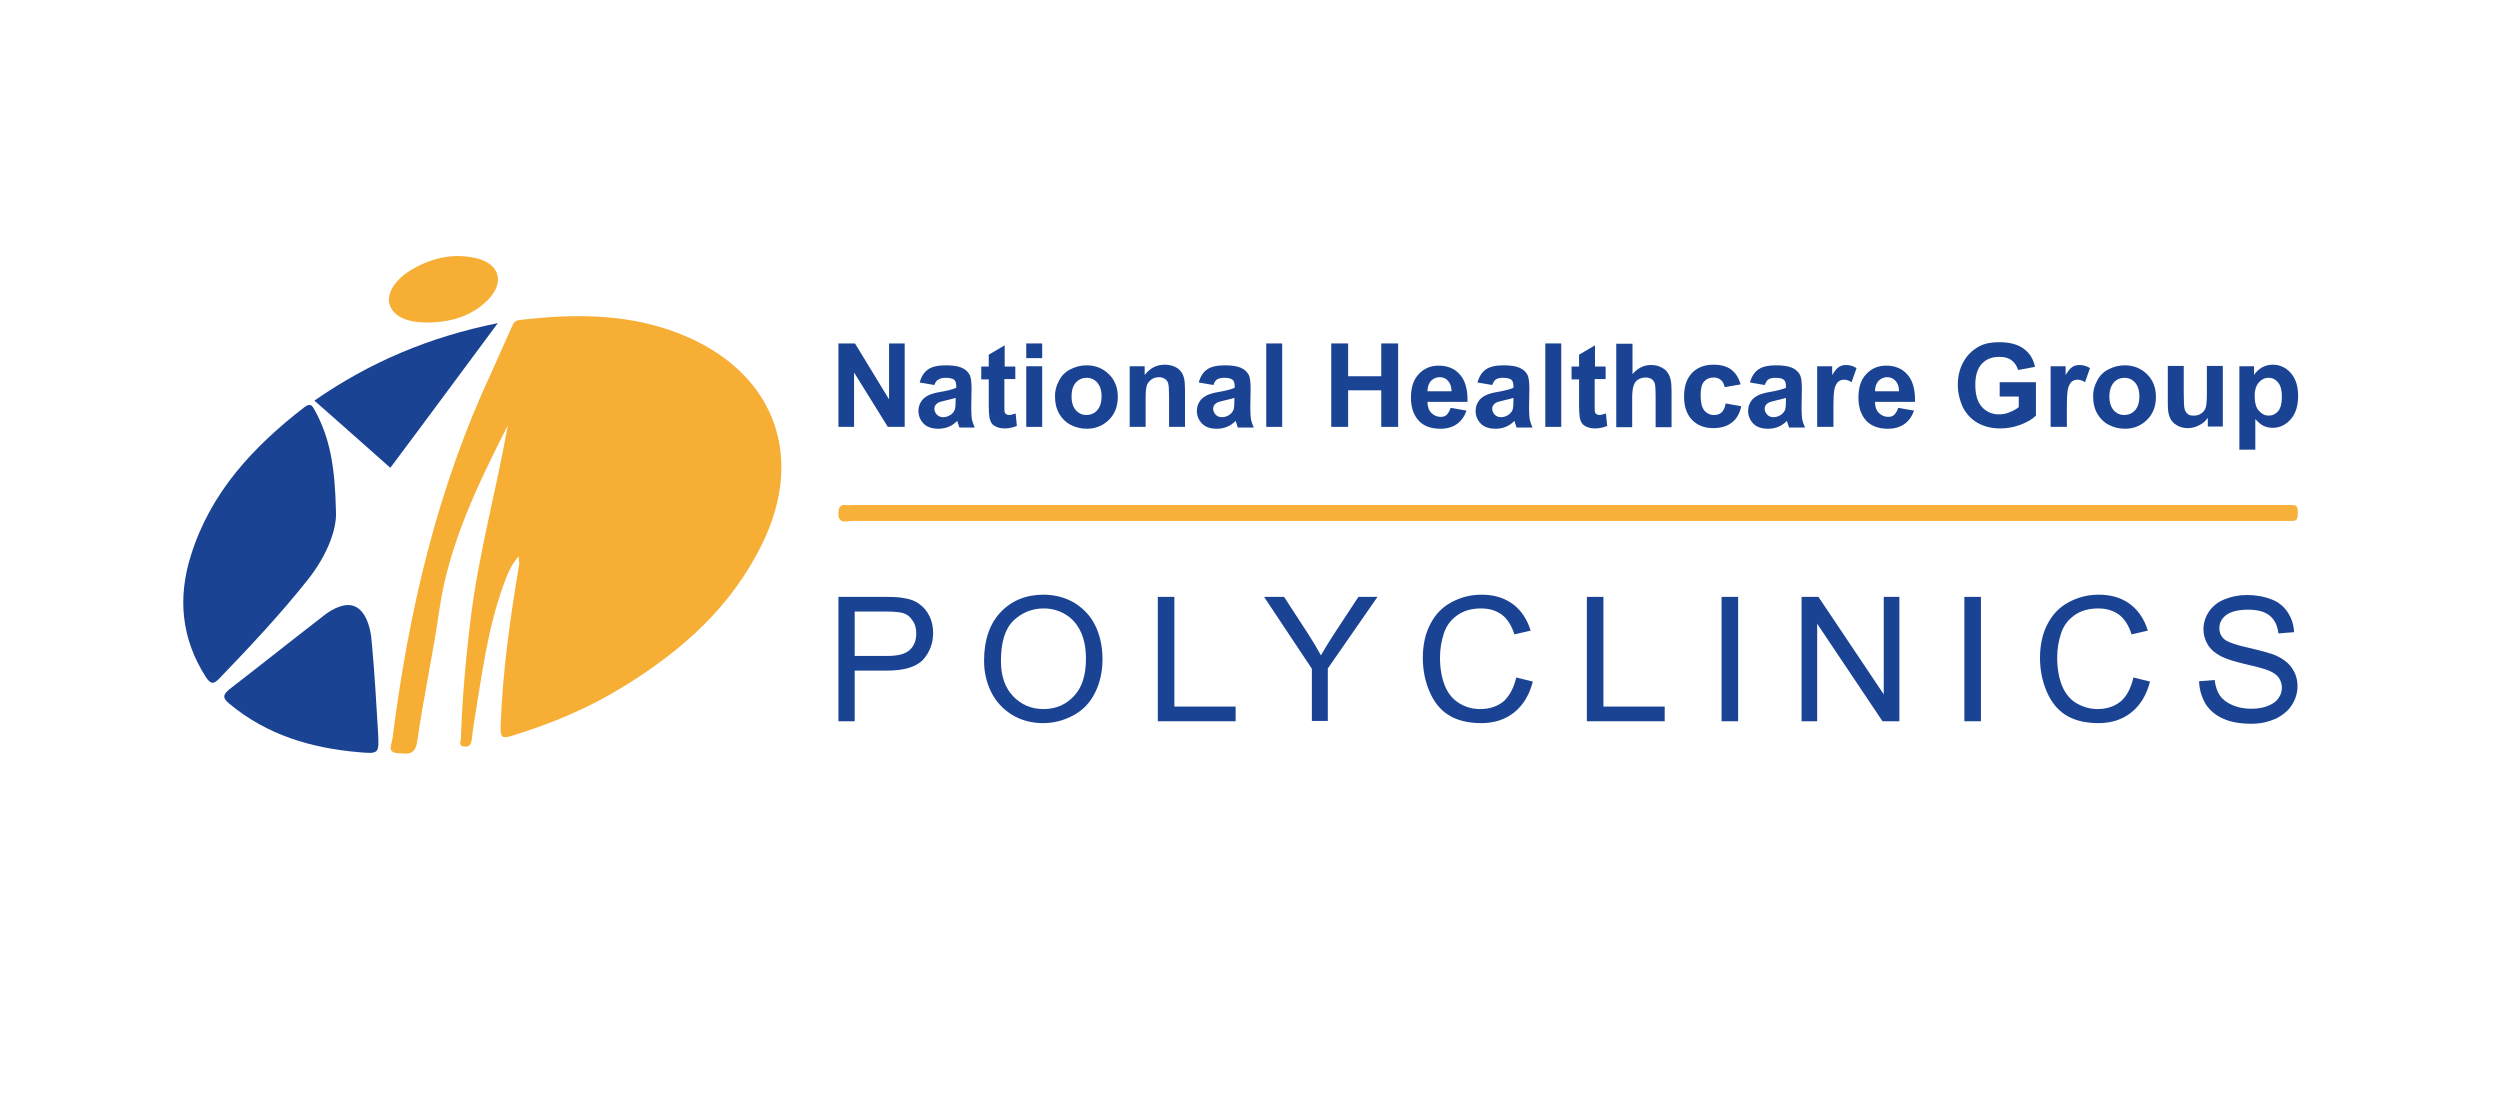 <svg xmlns="http://www.w3.org/2000/svg" xmlns:xlink="http://www.w3.org/1999/xlink" id="Layer_1" x="0px" y="0px" viewBox="0 0 800 350" style="enable-background:new 0 0 800 350;" xml:space="preserve"> <style type="text/css"> .st0{fill:#F7AE35;} .st1{fill:#1B4394;} .st2{fill:#F7B13B;} </style> <g> <path class="st0" d="M166,178c-2.6,2.9-3.8,6.2-5,9.5c-5,13.9-6.8,28.5-9.2,43c-0.3,1.9-0.6,3.9-0.8,5.9c-0.2,1.4-0.5,2.6-2.2,2.5 c-2.3,0-1.3-1.8-1.3-2.8c0.4-12.4,1.5-24.8,3-37.2c2.5-21.2,8.3-41.8,12-62.8c-9.5,18.8-18.8,37.7-21.9,59 c-2,14.1-5.1,28.1-7.1,42.2c-0.7,4.8-3.6,3.8-6.3,3.7c-3.5-0.2-1.8-3.1-1.6-4.6c5.1-40.6,14.3-80.1,31.7-117.3 c2.1-4.6,4.1-9.3,6.2-13.9c0.6-1.3,0.9-2.6,2.8-2.8c18.5-2.2,36.9-2.1,54.3,5.7c27.5,12.4,36.7,38.2,23.5,65.5 c-9.8,20.4-25.9,34.7-44.9,46.3c-10.9,6.7-22.6,11.6-34.9,15.4c-3,0.9-4.3,1.4-4.1-2.9c0.6-17.6,3.1-34.9,6-52.2 C166,179.5,166,178.9,166,178z"></path> <path class="st1" d="M107.5,163.5c0.4,5.7-2.8,14.2-9,22c-8.8,11.1-18.5,21.4-28.3,31.6c-1.9,2-2.8,1.8-4.3-0.4 c-7.9-12.3-9.1-25.4-4.8-39c6.3-20.2,20-34.8,36.3-47.4c2-1.5,2.5-0.5,3.4,1.1C105.6,140.2,107.2,149.5,107.5,163.5z"></path> <path class="st2" d="M501.9,161.6c75.9,0,151.9,0,227.8,0c1.3,0,2.6,0,3.8,0c1.9,0,1.8,1.3,1.8,2.6c0,1.4-0.1,2.6-2,2.5 c-0.8,0-1.7,0-2.6,0c-152.6,0-305.2,0-457.8,0c-1.9,0-4.9,1.3-4.6-2.8c0.1-1.6,0.6-2.4,2.2-2.3c1.1,0.1,2.3,0,3.4,0 C350,161.6,425.9,161.6,501.9,161.6z"></path> <path class="st1" d="M121,234.7c0.3,6.4,0.3,6.6-6.2,6c-15.2-1.3-29.4-5.5-41.4-15.5c-2.3-1.9-2.1-2.9,0.1-4.7 c10.1-7.8,20-15.7,30.1-23.5c1.5-1.2,3.3-2.3,5.1-2.9c3.5-1.2,6.3-0.2,8.2,3.3c1.4,2.7,1.9,5.6,2.1,8.6 C119.9,215.5,120.4,225.1,121,234.7z"></path> <path class="st1" d="M159.3,103.4c-11.9,16-23,31.1-34.4,46.3c-8.1-7.2-16-14.2-24.3-21.5C118.3,115.9,137.4,107.8,159.3,103.4z"></path> <path class="st0" d="M137,103.2c-0.1,0-0.3,0-0.4,0c-6.8,0-11-2.2-12-6c-0.9-3.6,2.1-8.1,7.6-11.2c6.4-3.6,13.2-5.1,20.5-3.3 c7.2,1.8,8.8,7.7,3.6,13.1C151,101.2,144.4,103.1,137,103.2z"></path> </g> <g> <path class="st1" d="M268.3,136.6v-26.7h5.3l10.9,17.9v-17.9h5v26.7h-5.4l-10.8-17.4v17.4H268.3z"></path> <path class="st1" d="M299,123.2l-4.7-0.8c0.5-1.9,1.4-3.3,2.7-4.2c1.3-0.9,3.2-1.3,5.7-1.3c2.3,0,4,0.3,5.1,0.8 c1.1,0.5,1.9,1.2,2.4,2.1c0.5,0.8,0.7,2.4,0.7,4.6l-0.1,6c0,1.7,0.1,3,0.2,3.8c0.2,0.8,0.5,1.7,0.9,2.6H307 c-0.1-0.3-0.3-0.8-0.5-1.5c-0.1-0.3-0.1-0.5-0.2-0.6c-0.9,0.9-1.8,1.5-2.8,1.9c-1,0.4-2.1,0.6-3.2,0.6c-2,0-3.6-0.5-4.7-1.6 c-1.1-1.1-1.7-2.5-1.7-4.1c0-1.1,0.3-2.1,0.8-2.9c0.5-0.9,1.3-1.5,2.2-2c0.9-0.5,2.3-0.9,4.1-1.2c2.4-0.4,4.1-0.9,5-1.3v-0.5 c0-1-0.2-1.7-0.7-2.1c-0.5-0.4-1.4-0.6-2.8-0.6c-0.9,0-1.6,0.2-2.1,0.5C299.8,121.6,299.3,122.3,299,123.2z M305.9,127.3 c-0.7,0.2-1.7,0.5-3.1,0.8c-1.4,0.3-2.4,0.6-2.8,0.9c-0.7,0.5-1,1.1-1,1.8c0,0.7,0.3,1.3,0.8,1.9c0.5,0.5,1.2,0.8,2,0.8 c0.9,0,1.8-0.3,2.6-0.9c0.6-0.5,1-1,1.2-1.7c0.1-0.4,0.2-1.3,0.2-2.5V127.3z"></path> <path class="st1" d="M324.9,117.2v4.1h-3.5v7.8c0,1.6,0,2.5,0.1,2.8c0.1,0.3,0.2,0.5,0.5,0.6c0.2,0.2,0.5,0.3,0.9,0.3 c0.5,0,1.2-0.2,2.1-0.5l0.4,4c-1.2,0.5-2.5,0.8-4,0.8c-0.9,0-1.8-0.2-2.5-0.5c-0.7-0.3-1.3-0.7-1.6-1.2c-0.3-0.5-0.6-1.2-0.7-2 c-0.1-0.6-0.2-1.8-0.2-3.6v-8.4h-2.4v-4.1h2.4v-3.8l5.1-3v6.8H324.9z"></path> <path class="st1" d="M328.4,114.6v-4.7h5.1v4.7H328.4z M328.4,136.6v-19.4h5.1v19.4H328.4z"></path> <path class="st1" d="M337.6,126.7c0-1.7,0.4-3.3,1.3-4.9c0.8-1.6,2-2.8,3.6-3.6c1.5-0.8,3.3-1.3,5.2-1.3c2.9,0,5.3,1,7.2,2.9 c1.9,1.9,2.8,4.3,2.8,7.2c0,2.9-0.9,5.4-2.8,7.3c-1.9,1.9-4.3,2.9-7.1,2.9c-1.8,0-3.5-0.4-5.1-1.2c-1.6-0.8-2.8-2-3.7-3.5 C338,130.8,337.6,128.9,337.6,126.7z M342.9,126.9c0,1.9,0.5,3.4,1.4,4.4s2,1.5,3.4,1.5c1.3,0,2.5-0.5,3.4-1.5 c0.9-1,1.4-2.5,1.4-4.5c0-1.9-0.5-3.4-1.4-4.4c-0.9-1-2-1.5-3.4-1.5c-1.3,0-2.5,0.5-3.4,1.5C343.3,123.5,342.9,125,342.9,126.9z"></path> <path class="st1" d="M379.2,136.6h-5.1v-9.9c0-2.1-0.1-3.4-0.3-4.1c-0.2-0.6-0.6-1.1-1.1-1.4c-0.5-0.3-1.1-0.5-1.8-0.5 c-0.9,0-1.7,0.2-2.4,0.7c-0.7,0.5-1.2,1.1-1.5,1.9c-0.3,0.8-0.4,2.3-0.4,4.5v8.8h-5.1v-19.4h4.8v2.8c1.7-2.2,3.8-3.3,6.4-3.3 c1.1,0,2.2,0.2,3.1,0.6c0.9,0.4,1.6,0.9,2.1,1.6c0.5,0.6,0.8,1.3,1,2.2c0.2,0.8,0.3,2,0.3,3.4V136.6z"></path> <path class="st1" d="M388.3,123.2l-4.7-0.8c0.5-1.9,1.4-3.3,2.7-4.2c1.3-0.9,3.2-1.3,5.7-1.3c2.3,0,4,0.3,5.1,0.8 c1.1,0.5,1.9,1.2,2.4,2.1c0.5,0.8,0.7,2.4,0.7,4.6l-0.1,6c0,1.7,0.1,3,0.2,3.8c0.2,0.8,0.5,1.7,0.9,2.6h-5.1 c-0.1-0.3-0.3-0.8-0.5-1.5c-0.1-0.3-0.1-0.5-0.2-0.6c-0.9,0.9-1.8,1.5-2.8,1.9c-1,0.4-2.1,0.6-3.2,0.6c-2,0-3.6-0.5-4.7-1.6 c-1.1-1.1-1.7-2.5-1.7-4.1c0-1.1,0.3-2.1,0.8-2.9c0.5-0.9,1.3-1.5,2.2-2c0.9-0.5,2.3-0.9,4.1-1.2c2.4-0.4,4.1-0.9,5-1.3v-0.5 c0-1-0.2-1.7-0.7-2.1c-0.5-0.4-1.4-0.6-2.8-0.6c-0.9,0-1.6,0.2-2.1,0.5C389,121.6,388.6,122.3,388.3,123.2z M395.1,127.3 c-0.7,0.2-1.7,0.5-3.1,0.8c-1.4,0.3-2.4,0.6-2.8,0.9c-0.7,0.5-1,1.1-1,1.8c0,0.7,0.3,1.3,0.8,1.9c0.5,0.5,1.2,0.8,2,0.8 c0.9,0,1.8-0.3,2.6-0.9c0.6-0.5,1-1,1.2-1.7c0.1-0.4,0.2-1.3,0.2-2.5V127.3z"></path> <path class="st1" d="M405.2,136.6v-26.7h5.1v26.7H405.2z"></path> <path class="st1" d="M426,136.6v-26.7h5.4v10.5H442v-10.5h5.4v26.7H442v-11.7h-10.6v11.7H426z"></path> <path class="st1" d="M464.2,130.5l5.1,0.9c-0.7,1.9-1.7,3.3-3.1,4.3c-1.4,1-3.2,1.5-5.3,1.5c-3.4,0-5.9-1.1-7.5-3.3 c-1.3-1.8-1.9-4-1.9-6.7c0-3.2,0.8-5.7,2.5-7.5c1.7-1.8,3.8-2.7,6.4-2.7c2.9,0,5.2,1,6.8,2.9c1.7,1.9,2.5,4.8,2.4,8.7h-12.8 c0,1.5,0.4,2.7,1.2,3.5c0.8,0.8,1.8,1.3,3,1.3c0.8,0,1.5-0.2,2-0.7C463.5,132.1,463.9,131.4,464.2,130.5z M464.5,125.3 c0-1.5-0.4-2.6-1.1-3.4c-0.7-0.8-1.6-1.2-2.7-1.2c-1.1,0-2,0.4-2.8,1.2c-0.7,0.8-1.1,1.9-1.1,3.3H464.5z"></path> <path class="st1" d="M477.5,123.2l-4.7-0.8c0.5-1.9,1.4-3.3,2.7-4.2c1.3-0.9,3.2-1.3,5.7-1.3c2.3,0,4,0.3,5.1,0.8 c1.1,0.5,1.9,1.2,2.4,2.1c0.5,0.8,0.7,2.4,0.7,4.6l-0.1,6c0,1.7,0.1,3,0.2,3.8c0.2,0.8,0.5,1.7,0.9,2.6h-5.1 c-0.1-0.3-0.3-0.8-0.5-1.5c-0.1-0.3-0.1-0.5-0.2-0.6c-0.9,0.9-1.8,1.5-2.8,1.9c-1,0.4-2.1,0.6-3.2,0.6c-2,0-3.6-0.5-4.7-1.6 c-1.1-1.1-1.7-2.5-1.7-4.1c0-1.1,0.3-2.1,0.8-2.9c0.5-0.9,1.3-1.5,2.2-2c0.9-0.5,2.3-0.9,4.1-1.2c2.4-0.4,4.1-0.9,5-1.3v-0.5 c0-1-0.2-1.7-0.7-2.1c-0.5-0.4-1.4-0.6-2.8-0.6c-0.9,0-1.6,0.2-2.1,0.5C478.3,121.6,477.9,122.3,477.5,123.2z M484.4,127.3 c-0.7,0.2-1.7,0.5-3.1,0.8c-1.4,0.3-2.4,0.6-2.8,0.9c-0.7,0.5-1,1.1-1,1.8c0,0.7,0.3,1.3,0.8,1.9c0.5,0.5,1.2,0.8,2,0.8 c0.9,0,1.8-0.3,2.6-0.9c0.6-0.5,1-1,1.2-1.7c0.1-0.4,0.2-1.3,0.2-2.5V127.3z"></path> <path class="st1" d="M494.5,136.6v-26.7h5.1v26.7H494.5z"></path> <path class="st1" d="M513.8,117.2v4.1h-3.5v7.8c0,1.6,0,2.5,0.1,2.8c0.1,0.3,0.2,0.5,0.5,0.6c0.2,0.2,0.5,0.3,0.9,0.3 c0.5,0,1.2-0.2,2.1-0.5l0.4,4c-1.2,0.5-2.5,0.8-4,0.8c-0.9,0-1.8-0.2-2.5-0.5c-0.7-0.3-1.3-0.7-1.6-1.2c-0.3-0.5-0.6-1.2-0.7-2 c-0.1-0.6-0.2-1.8-0.2-3.6v-8.4h-2.4v-4.1h2.4v-3.8l5.1-3v6.8H513.8z"></path> <path class="st1" d="M522.4,109.9v9.8c1.7-1.9,3.6-2.9,5.9-2.9c1.2,0,2.2,0.2,3.2,0.7s1.7,1,2.1,1.7c0.5,0.7,0.8,1.4,1,2.3 c0.2,0.8,0.3,2.1,0.3,3.8v11.4h-5.1v-10.2c0-2-0.1-3.3-0.3-3.9c-0.2-0.5-0.5-1-1-1.3c-0.5-0.3-1.1-0.5-1.9-0.5 c-0.9,0-1.6,0.2-2.3,0.6c-0.7,0.4-1.2,1-1.5,1.9c-0.3,0.8-0.5,2.1-0.5,3.7v9.7h-5.1v-26.7H522.4z"></path> <path class="st1" d="M557,123l-5.1,0.9c-0.2-1-0.6-1.8-1.2-2.3c-0.6-0.5-1.4-0.8-2.3-0.8c-1.3,0-2.3,0.4-3.1,1.3 c-0.8,0.9-1.1,2.4-1.1,4.4c0,2.3,0.4,3.9,1.2,4.9c0.8,0.9,1.8,1.4,3.1,1.4c1,0,1.8-0.3,2.4-0.8c0.6-0.6,1.1-1.5,1.3-2.9l5,0.9 c-0.5,2.3-1.5,4.1-3,5.2c-1.5,1.2-3.5,1.8-6,1.8c-2.8,0-5.1-0.9-6.8-2.7c-1.7-1.8-2.5-4.3-2.5-7.4c0-3.2,0.8-5.7,2.5-7.5 c1.7-1.8,4-2.7,6.9-2.7c2.4,0,4.2,0.5,5.6,1.5C555.4,119.3,556.4,120.9,557,123z"></path> <path class="st1" d="M564.7,123.2l-4.7-0.8c0.5-1.9,1.4-3.3,2.7-4.2c1.3-0.9,3.2-1.3,5.7-1.3c2.3,0,4,0.3,5.1,0.8 c1.1,0.5,1.9,1.2,2.4,2.1c0.5,0.8,0.7,2.4,0.7,4.6l-0.1,6c0,1.7,0.1,3,0.2,3.8c0.2,0.8,0.5,1.7,0.9,2.6h-5.1 c-0.1-0.3-0.3-0.8-0.5-1.5c-0.1-0.3-0.1-0.5-0.2-0.6c-0.9,0.9-1.8,1.5-2.8,1.9c-1,0.4-2.1,0.6-3.2,0.6c-2,0-3.6-0.5-4.7-1.6 c-1.1-1.1-1.7-2.5-1.7-4.1c0-1.1,0.3-2.1,0.8-2.9c0.5-0.9,1.3-1.5,2.2-2c0.9-0.5,2.3-0.9,4.1-1.2c2.4-0.4,4.1-0.9,5-1.3v-0.5 c0-1-0.2-1.7-0.7-2.1c-0.5-0.4-1.4-0.6-2.8-0.6c-0.9,0-1.6,0.2-2.1,0.5C565.5,121.6,565.1,122.3,564.7,123.2z M571.6,127.3 c-0.7,0.2-1.7,0.5-3.1,0.8c-1.4,0.3-2.4,0.6-2.8,0.9c-0.7,0.5-1,1.1-1,1.8c0,0.7,0.3,1.3,0.8,1.9c0.5,0.5,1.2,0.8,2,0.8 c0.9,0,1.8-0.3,2.6-0.9c0.6-0.5,1-1,1.2-1.7c0.1-0.4,0.2-1.3,0.2-2.5V127.3z"></path> <path class="st1" d="M586.6,136.6h-5.1v-19.4h4.8v2.8c0.8-1.3,1.5-2.2,2.2-2.6c0.6-0.4,1.4-0.6,2.2-0.6c1.2,0,2.3,0.3,3.4,1 l-1.6,4.5c-0.9-0.6-1.7-0.8-2.4-0.8c-0.7,0-1.3,0.2-1.8,0.6c-0.5,0.4-0.9,1.1-1.2,2.1c-0.3,1-0.4,3.2-0.4,6.5V136.6z"></path> <path class="st1" d="M607.4,130.5l5.1,0.9c-0.7,1.9-1.7,3.3-3.1,4.3c-1.4,1-3.2,1.5-5.3,1.5c-3.4,0-5.9-1.1-7.5-3.3 c-1.3-1.8-1.9-4-1.9-6.7c0-3.2,0.8-5.7,2.5-7.5c1.7-1.8,3.8-2.7,6.4-2.7c2.9,0,5.2,1,6.8,2.9c1.7,1.9,2.5,4.8,2.4,8.7H600 c0,1.5,0.4,2.7,1.2,3.5c0.8,0.8,1.8,1.3,3,1.3c0.8,0,1.5-0.2,2-0.7C606.7,132.1,607.2,131.4,607.4,130.5z M607.7,125.3 c0-1.5-0.4-2.6-1.1-3.4c-0.7-0.8-1.6-1.2-2.7-1.2c-1.1,0-2,0.4-2.8,1.2c-0.7,0.8-1.1,1.9-1.1,3.3H607.7z"></path> <path class="st1" d="M639.9,126.8v-4.5h11.6v10.7c-1.1,1.1-2.8,2.1-4.9,2.9c-2.1,0.8-4.3,1.2-6.5,1.2c-2.8,0-5.2-0.6-7.3-1.8 c-2.1-1.2-3.6-2.9-4.7-5c-1-2.2-1.6-4.6-1.6-7.1c0-2.8,0.6-5.3,1.8-7.4c1.2-2.2,2.9-3.8,5.1-5c1.7-0.9,3.8-1.3,6.4-1.3 c3.3,0,5.9,0.7,7.8,2.1c1.9,1.4,3.1,3.3,3.6,5.8l-5.4,1c-0.4-1.3-1.1-2.4-2.1-3.1c-1-0.8-2.3-1.1-3.9-1.1c-2.4,0-4.2,0.7-5.6,2.2 c-1.4,1.5-2.1,3.7-2.1,6.7c0,3.2,0.7,5.6,2.1,7.1c1.4,1.6,3.3,2.4,5.5,2.4c1.1,0,2.3-0.2,3.4-0.7c1.1-0.4,2.1-1,2.9-1.6v-3.4H639.9 z"></path> <path class="st1" d="M661.3,136.6h-5.1v-19.4h4.8v2.8c0.8-1.3,1.5-2.2,2.2-2.6c0.6-0.4,1.4-0.6,2.2-0.6c1.2,0,2.3,0.3,3.4,1 l-1.6,4.5c-0.9-0.6-1.7-0.8-2.4-0.8c-0.7,0-1.3,0.2-1.8,0.6c-0.5,0.4-0.9,1.1-1.2,2.1c-0.3,1-0.4,3.2-0.4,6.5V136.6z"></path> <path class="st1" d="M669.8,126.7c0-1.7,0.4-3.3,1.3-4.9c0.8-1.6,2-2.8,3.6-3.6c1.5-0.8,3.3-1.3,5.2-1.3c2.9,0,5.3,1,7.2,2.9 c1.9,1.9,2.8,4.3,2.8,7.2c0,2.9-0.9,5.4-2.8,7.3c-1.9,1.9-4.3,2.9-7.1,2.9c-1.8,0-3.5-0.4-5.1-1.2c-1.6-0.8-2.8-2-3.7-3.5 C670.2,130.8,669.8,128.9,669.8,126.7z M675,126.9c0,1.9,0.5,3.4,1.4,4.4s2,1.5,3.4,1.5c1.3,0,2.5-0.5,3.4-1.5 c0.9-1,1.4-2.5,1.4-4.5c0-1.9-0.5-3.4-1.4-4.4c-0.9-1-2-1.5-3.4-1.5c-1.3,0-2.5,0.5-3.4,1.5C675.5,123.5,675,125,675,126.9z"></path> <path class="st1" d="M706.5,136.6v-2.9c-0.7,1-1.6,1.8-2.8,2.4c-1.1,0.6-2.4,0.9-3.6,0.9c-1.3,0-2.5-0.3-3.5-0.9 c-1-0.6-1.8-1.4-2.2-2.4c-0.5-1-0.7-2.5-0.7-4.3v-12.3h5.1v8.9c0,2.7,0.1,4.4,0.3,5c0.2,0.6,0.5,1.1,1,1.5c0.5,0.4,1.1,0.5,1.9,0.5 c0.9,0,1.7-0.2,2.4-0.7c0.7-0.5,1.2-1.1,1.4-1.8c0.3-0.7,0.4-2.5,0.4-5.2v-8.2h5.1v19.4H706.5z"></path> <path class="st1" d="M716.5,117.2h4.8v2.8c0.6-1,1.5-1.8,2.5-2.4c1.1-0.6,2.2-0.9,3.5-0.9c2.2,0,4.2,0.9,5.7,2.6 c1.6,1.8,2.4,4.2,2.4,7.4c0,3.2-0.8,5.7-2.4,7.5c-1.6,1.8-3.5,2.7-5.7,2.7c-1.1,0-2-0.2-2.9-0.6c-0.9-0.4-1.8-1.2-2.7-2.2v9.8h-5.1 V117.2z M721.5,126.6c0,2.2,0.4,3.8,1.3,4.8c0.9,1,1.9,1.6,3.2,1.6c1.2,0,2.2-0.5,3-1.4c0.8-1,1.2-2.5,1.2-4.7c0-2-0.4-3.5-1.2-4.5 c-0.8-1-1.8-1.5-3-1.5c-1.3,0-2.3,0.5-3.1,1.4C722,123.3,721.5,124.7,721.5,126.6z"></path> </g> <g> <path class="st1" d="M268.3,230.8V191h15c2.6,0,4.7,0.1,6,0.4c2,0.3,3.6,0.9,4.9,1.9c1.3,0.9,2.4,2.2,3.2,3.8 c0.8,1.6,1.2,3.5,1.2,5.4c0,3.4-1.1,6.2-3.2,8.6c-2.2,2.3-6,3.5-11.7,3.5h-10.2v16.2H268.3z M273.6,209.9h10.3 c3.4,0,5.8-0.6,7.2-1.9c1.4-1.3,2.1-3,2.1-5.3c0-1.7-0.4-3.1-1.3-4.3c-0.8-1.2-1.9-2-3.3-2.3c-0.9-0.2-2.5-0.4-4.9-0.4h-10.2V209.9 z"></path> <path class="st1" d="M314.9,211.4c0-6.6,1.8-11.8,5.3-15.5c3.5-3.7,8.1-5.6,13.7-5.6c3.7,0,7,0.9,9.9,2.6c2.9,1.8,5.2,4.2,6.7,7.3 c1.5,3.1,2.3,6.7,2.3,10.7c0,4-0.8,7.6-2.4,10.8c-1.6,3.2-3.9,5.6-6.9,7.2c-3,1.6-6.2,2.5-9.7,2.5c-3.7,0-7.1-0.9-10-2.7 c-2.9-1.8-5.2-4.3-6.7-7.4C315.6,218.2,314.9,214.9,314.9,211.4z M320.3,211.5c0,4.8,1.3,8.6,3.9,11.3s5.8,4.1,9.7,4.1 c4,0,7.2-1.4,9.8-4.2c2.6-2.8,3.8-6.7,3.8-11.9c0-3.2-0.5-6.1-1.6-8.5c-1.1-2.4-2.7-4.3-4.8-5.6c-2.1-1.3-4.5-2-7.1-2 c-3.7,0-6.9,1.3-9.6,3.8C321.6,201.2,320.3,205.5,320.3,211.5z"></path> <path class="st1" d="M370.5,230.8V191h5.3v35.1h19.6v4.7H370.5z"></path> <path class="st1" d="M419.8,230.8v-16.8L404.5,191h6.4l7.8,12c1.4,2.2,2.8,4.5,4,6.7c1.2-2.1,2.6-4.4,4.3-7l7.7-11.7h6.1 l-15.9,22.9v16.8H419.8z"></path> <path class="st1" d="M485.2,216.8l5.3,1.3c-1.1,4.3-3.1,7.6-6,9.9c-2.9,2.3-6.4,3.4-10.5,3.4c-4.3,0-7.8-0.9-10.5-2.6 c-2.7-1.7-4.7-4.3-6.1-7.6c-1.4-3.3-2.1-6.9-2.1-10.7c0-4.1,0.8-7.8,2.4-10.8c1.6-3.1,3.8-5.4,6.8-7s6.1-2.4,9.6-2.4 c4,0,7.3,1,10,3c2.7,2,4.6,4.9,5.7,8.5l-5.2,1.2c-0.9-2.9-2.3-5-4-6.3c-1.8-1.3-4-2-6.6-2c-3.1,0-5.6,0.7-7.7,2.2 c-2.1,1.5-3.5,3.4-4.3,5.9c-0.8,2.5-1.2,5-1.2,7.6c0,3.4,0.5,6.3,1.5,8.9c1,2.5,2.5,4.4,4.6,5.7s4.3,1.9,6.8,1.9 c2.9,0,5.4-0.8,7.5-2.5C483,222.7,484.4,220.2,485.2,216.8z"></path> <path class="st1" d="M507.8,230.8V191h5.3v35.1h19.6v4.7H507.8z"></path> <path class="st1" d="M550.9,230.8V191h5.3v39.8H550.9z"></path> <path class="st1" d="M576.5,230.8V191h5.4l20.9,31.2V191h5v39.8h-5.4l-20.9-31.2v31.2H576.5z"></path> <path class="st1" d="M628.6,230.8V191h5.3v39.8H628.6z"></path> <path class="st1" d="M682.7,216.8l5.3,1.3c-1.1,4.3-3.1,7.6-6,9.9c-2.9,2.3-6.4,3.4-10.5,3.4c-4.3,0-7.8-0.9-10.5-2.6 c-2.7-1.7-4.7-4.3-6.1-7.6c-1.4-3.3-2.1-6.9-2.1-10.7c0-4.1,0.8-7.8,2.4-10.8c1.6-3.1,3.8-5.4,6.8-7s6.1-2.4,9.6-2.4 c4,0,7.3,1,10,3c2.7,2,4.6,4.9,5.7,8.5l-5.2,1.2c-0.9-2.9-2.3-5-4-6.3c-1.8-1.3-4-2-6.6-2c-3.1,0-5.6,0.7-7.7,2.2 c-2.1,1.5-3.5,3.4-4.3,5.9c-0.8,2.5-1.2,5-1.2,7.6c0,3.4,0.5,6.3,1.5,8.9c1,2.5,2.5,4.4,4.6,5.7c2.1,1.2,4.3,1.9,6.8,1.9 c2.9,0,5.4-0.8,7.5-2.5C680.6,222.7,681.9,220.2,682.7,216.8z"></path> <path class="st1" d="M703.7,218l5-0.4c0.2,2,0.8,3.6,1.6,4.9c0.9,1.3,2.2,2.3,4,3.1c1.8,0.8,3.8,1.2,6.1,1.2c2,0,3.8-0.3,5.3-0.9 s2.7-1.4,3.4-2.5c0.8-1,1.1-2.2,1.1-3.4c0-1.2-0.4-2.3-1.1-3.3c-0.7-0.9-1.9-1.7-3.6-2.3c-1.1-0.4-3.4-1.1-7.1-1.9 c-3.7-0.9-6.2-1.7-7.7-2.5c-1.9-1-3.3-2.2-4.2-3.7c-0.9-1.5-1.4-3.1-1.4-4.9c0-2,0.6-3.9,1.7-5.6c1.1-1.7,2.8-3.1,5-4 c2.2-0.9,4.6-1.4,7.3-1.4c2.9,0,5.5,0.5,7.8,1.4c2.3,0.9,4,2.3,5.2,4.2c1.2,1.8,1.9,3.9,2,6.3l-5,0.4c-0.3-2.5-1.2-4.4-2.8-5.7 s-3.9-1.9-6.9-1.9c-3.2,0-5.5,0.6-7,1.7s-2.2,2.6-2.2,4.2c0,1.4,0.5,2.6,1.5,3.5c1,0.9,3.7,1.9,7.9,2.8c4.3,1,7.2,1.8,8.8,2.5 c2.3,1.1,4,2.4,5.1,4.1c1.1,1.6,1.7,3.5,1.7,5.7c0,2.1-0.6,4.1-1.8,6c-1.2,1.9-3,3.3-5.2,4.4c-2.3,1-4.8,1.6-7.7,1.6 c-3.6,0-6.6-0.5-9-1.6c-2.4-1-4.3-2.6-5.7-4.7C704.5,223,703.8,220.7,703.7,218z"></path> </g> </svg>